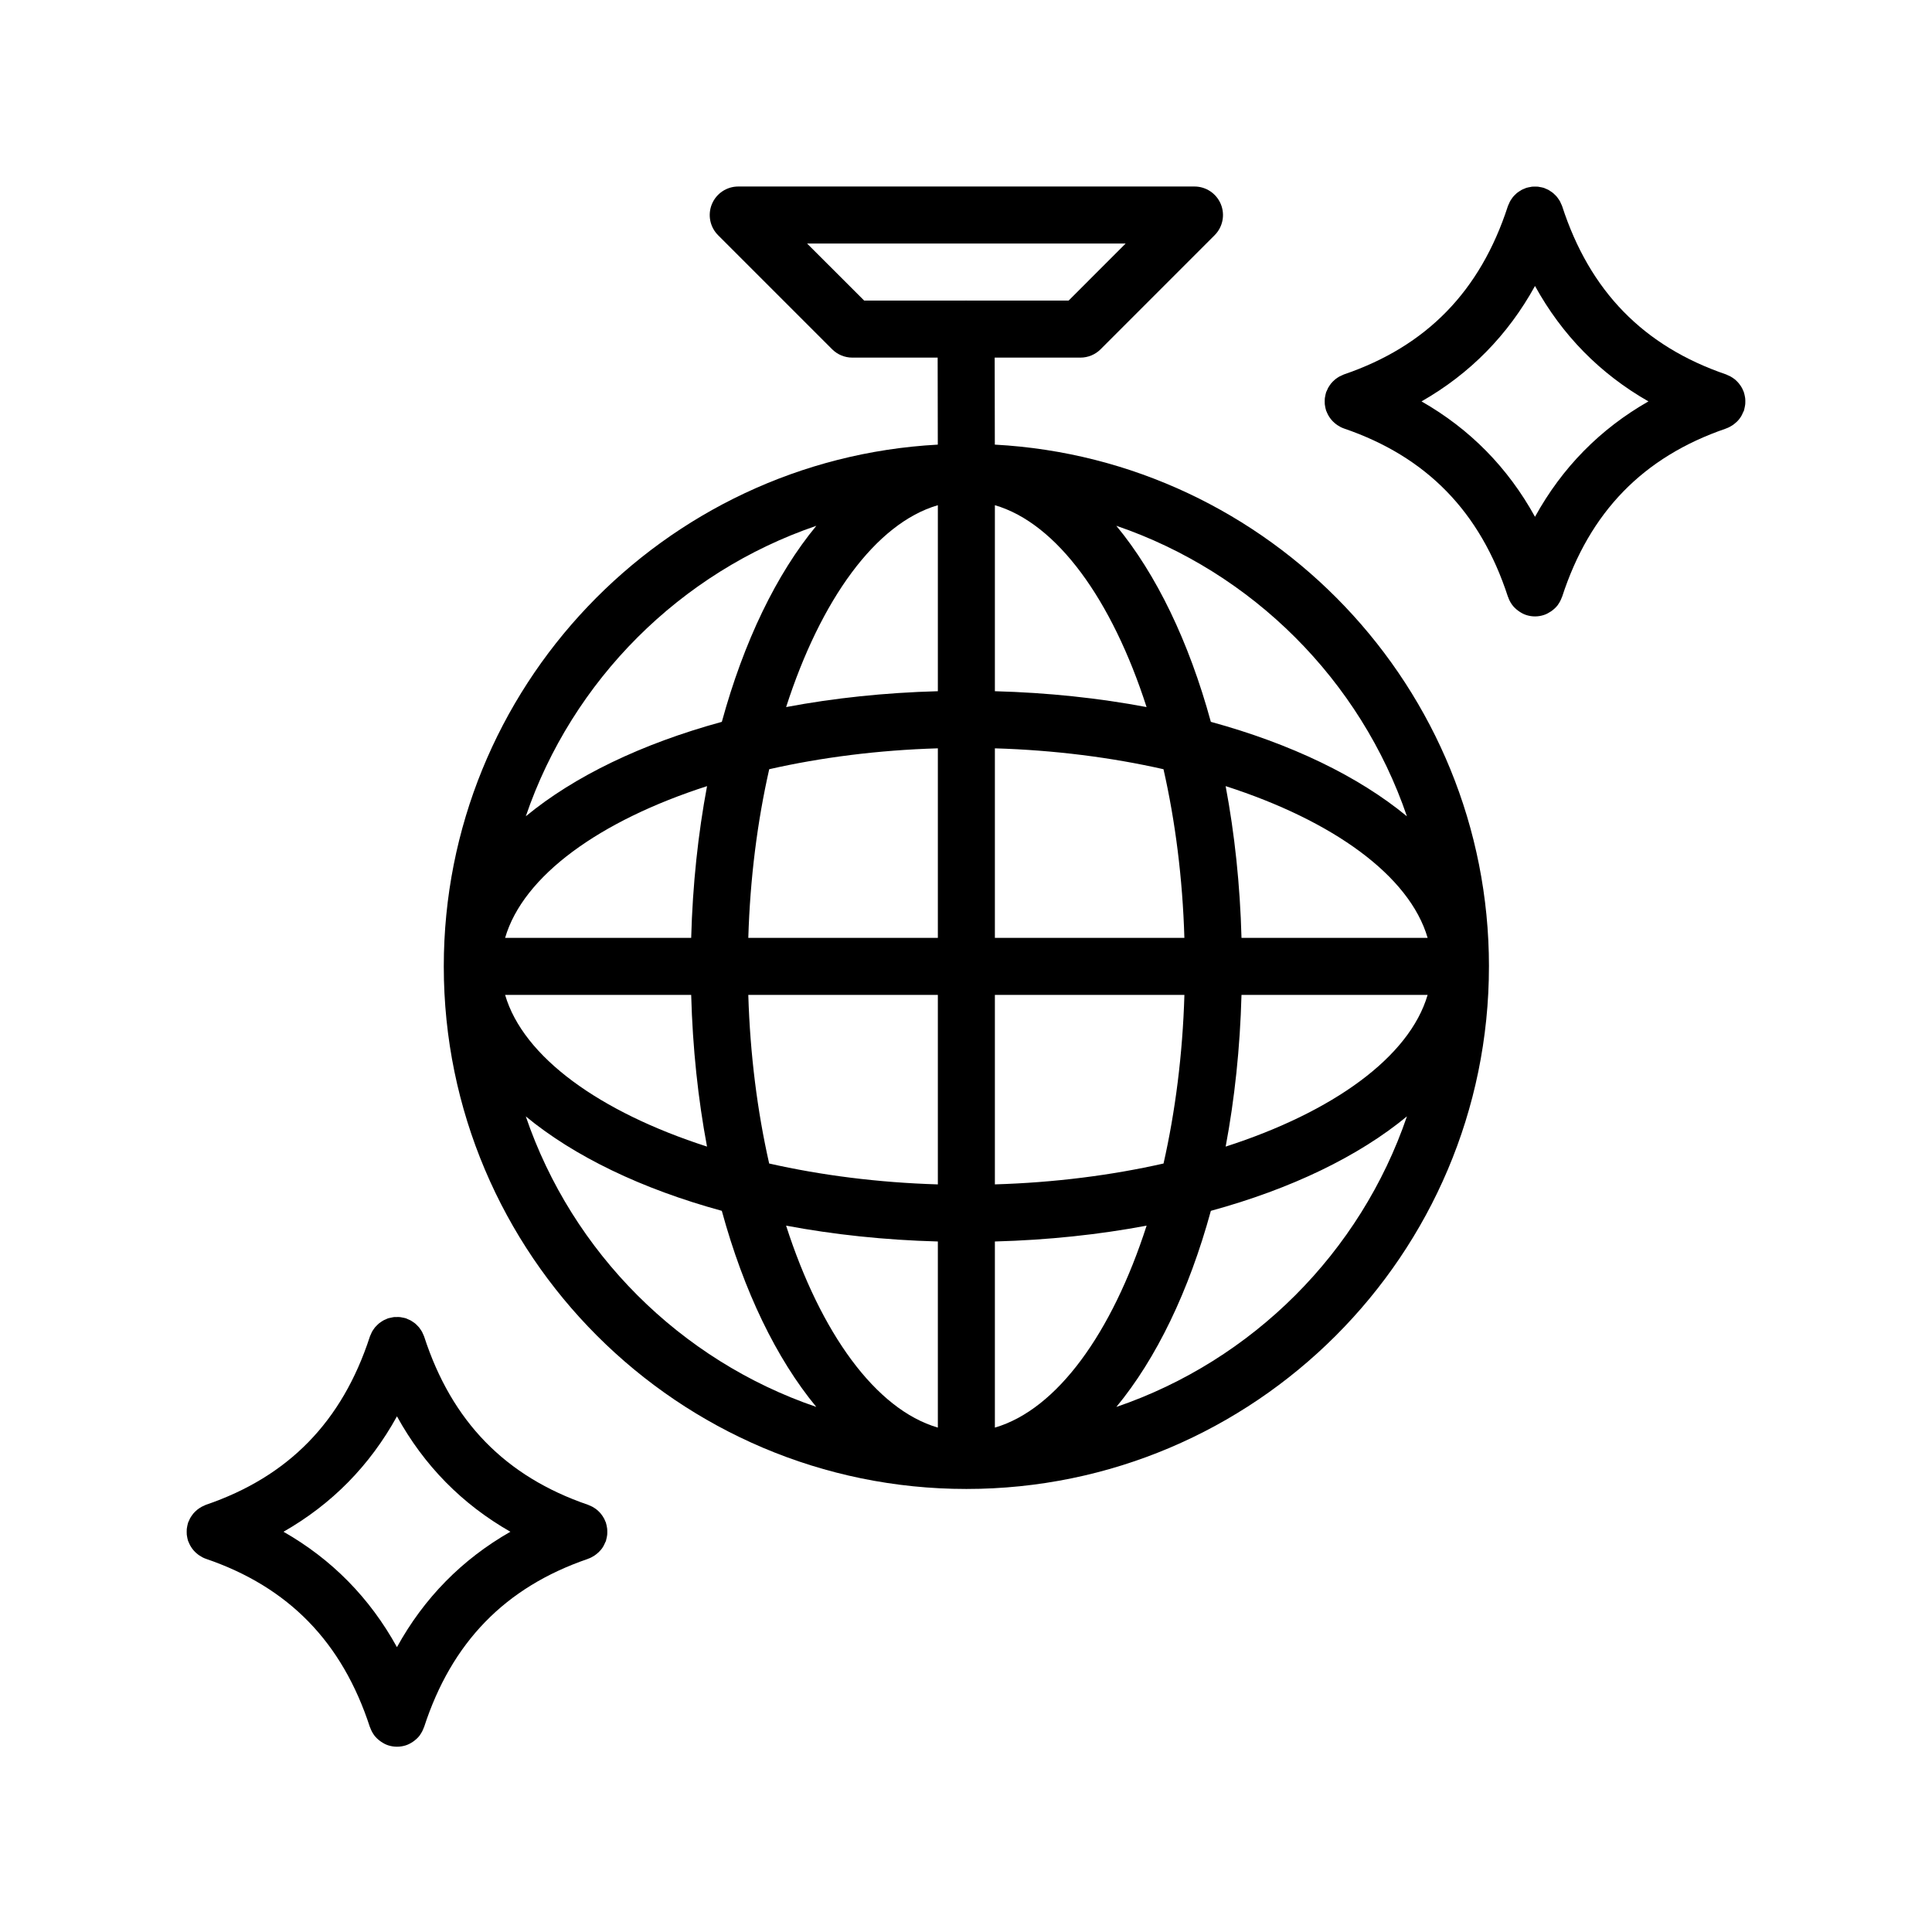 <?xml version="1.0" encoding="UTF-8"?>
<!-- Uploaded to: ICON Repo, www.iconrepo.com, Generator: ICON Repo Mixer Tools -->
<svg fill="#000000" width="800px" height="800px" version="1.1" viewBox="144 144 512 512" xmlns="http://www.w3.org/2000/svg">
 <g>
  <path d="m538.59 400.08c-0.012-73.816-58.078-134.32-130.95-138.25l-0.039-23.059h22.727c2 0 3.926-0.797 5.344-2.211l30.219-30.23c2.16-2.16 2.812-5.41 1.637-8.238-1.176-2.828-3.926-4.664-6.984-4.664h-120.9c-3.059 0-5.812 1.84-6.984 4.664-1.168 2.828-0.523 6.074 1.637 8.238l30.23 30.23c1.414 1.414 3.34 2.211 5.344 2.211h22.617l0.039 23.059c-72.852 3.938-130.92 64.453-130.92 138.27 0 76.367 62.129 138.49 138.49 138.49 76.367 0 138.49-62.125 138.49-138.49v-0.004-0.016zm-180.7-191.54h84.418l-15.109 15.113h-27.02c-0.051 0-0.102-0.016-0.145-0.016h-0.016c-0.051 0-0.098 0.016-0.141 0.016h-26.867zm115.12 184.01c-0.379-14.121-1.828-27.617-4.203-40.219 28.445 9.164 48.715 23.719 53.531 40.219zm-15.137 0h-50.219v-50.234c15.805 0.473 30.91 2.414 44.684 5.535 3.125 13.781 5.066 28.895 5.535 44.699zm-50.219-65.371v-49.297c16.488 4.82 31.039 25.074 40.199 53.5-12.594-2.375-26.086-3.82-40.199-4.203zm-15.113-49.297v49.297c-14.117 0.383-27.613 1.828-40.211 4.203 9.164-28.434 23.715-48.688 40.211-53.5zm0 64.434v50.234h-50.234c0.473-15.805 2.414-30.914 5.543-44.699 13.777-3.125 28.887-5.062 44.691-5.535zm-65.371 50.234h-49.312c4.816-16.496 25.074-31.051 53.516-40.215-2.367 12.602-3.82 26.098-4.203 40.215zm0 15.113c0.383 14.113 1.828 27.605 4.195 40.195-28.426-9.16-48.684-23.703-53.504-40.195zm15.137 0h50.234v50.215c-15.805-0.473-30.918-2.414-44.703-5.535-3.121-13.785-5.059-28.887-5.531-44.68zm50.234 65.344v49.324c-16.5-4.816-31.055-25.078-40.219-53.523 12.598 2.371 26.098 3.82 40.219 4.199zm15.113 49.324v-49.324c14.117-0.379 27.609-1.828 40.211-4.195-9.168 28.438-23.715 48.699-40.211 53.52zm0-64.457v-50.211h50.227c-0.473 15.801-2.414 30.902-5.531 44.68-13.793 3.121-28.895 5.062-44.695 5.531zm65.355-50.211h49.324c-4.828 16.488-25.086 31.035-53.52 40.199 2.367-12.602 3.816-26.094 4.195-40.199zm-8.121-72.367c-5.82-21.281-14.461-39.145-25.051-51.957 36.086 12.316 64.684 40.91 77.012 76.992-12.816-10.582-30.68-19.215-51.961-25.035zm-104.55-51.953c-10.586 12.812-19.219 30.676-25.043 51.957-21.277 5.812-39.137 14.449-51.953 25.027 12.324-36.074 40.918-64.66 76.996-76.984zm-25.051 181.54c5.82 21.285 14.453 39.152 25.039 51.969-36.082-12.328-64.668-40.914-76.988-76.996 12.812 10.578 30.68 19.215 51.949 25.027zm104.56 51.973c10.59-12.816 19.227-30.688 25.043-51.969 21.285-5.812 39.152-14.453 51.965-25.035-12.324 36.09-40.918 64.68-77.008 77.004z"/>
  <path d="m304.91 549.14c-0.02-0.18-0.059-0.359-0.09-0.539-0.055-0.312-0.121-0.613-0.211-0.91-0.02-0.07-0.023-0.137-0.047-0.207-0.047-0.133-0.117-0.242-0.172-0.367-0.105-0.262-0.211-0.516-0.348-0.762-0.117-0.215-0.25-0.422-0.387-0.629-0.125-0.188-0.25-0.367-0.398-0.543-0.18-0.227-0.379-0.43-0.578-0.629-0.133-0.133-0.266-0.262-0.414-0.379-0.25-0.211-0.52-0.402-0.797-0.578-0.121-0.082-0.242-0.156-0.371-0.23-0.344-0.191-0.699-0.348-1.066-0.488-0.059-0.023-0.105-0.059-0.172-0.082-21.926-7.492-36.145-22.082-43.457-44.598-0.07-0.223-0.188-0.414-0.273-0.625-0.086-0.191-0.156-0.395-0.258-0.578-0.141-0.262-0.309-0.5-0.473-0.734-0.109-0.16-0.215-0.328-0.344-0.484-0.176-0.215-0.379-0.414-0.574-0.609-0.152-0.145-0.301-0.309-0.469-0.441-0.207-0.168-0.418-0.309-0.641-0.453-0.195-0.125-0.383-0.262-0.59-0.371-0.23-0.121-0.48-0.215-0.719-0.316-0.176-0.074-0.332-0.172-0.52-0.23-0.047-0.016-0.09-0.016-0.137-0.031-0.266-0.086-0.543-0.121-0.82-0.176-0.211-0.035-0.418-0.098-0.629-0.109-0.273-0.031-0.543-0.016-0.82-0.012-0.215 0-0.438-0.016-0.656 0.004-0.246 0.023-0.5 0.09-0.746 0.137-0.238 0.051-0.48 0.086-0.715 0.156-0.051 0.016-0.102 0.016-0.145 0.031-0.203 0.066-0.379 0.168-0.562 0.25-0.223 0.098-0.449 0.176-0.66 0.293-0.227 0.117-0.434 0.266-0.645 0.406-0.203 0.133-0.398 0.262-0.586 0.414-0.18 0.152-0.344 0.316-0.516 0.488-0.18 0.18-0.367 0.359-0.535 0.559-0.141 0.172-0.258 0.359-0.383 0.539-0.152 0.223-0.309 0.438-0.434 0.68-0.109 0.215-0.203 0.441-0.293 0.672-0.082 0.188-0.18 0.352-0.242 0.551-7.32 22.516-21.539 37.094-43.457 44.582-0.176 0.059-0.324 0.152-0.488 0.227-0.207 0.086-0.406 0.168-0.598 0.273-0.25 0.137-0.492 0.293-0.727 0.449-0.168 0.109-0.328 0.23-0.488 0.359-0.223 0.18-0.43 0.371-0.629 0.574-0.141 0.145-0.289 0.297-0.418 0.453-0.18 0.223-0.344 0.449-0.5 0.684-0.109 0.172-0.227 0.348-0.328 0.527-0.141 0.262-0.258 0.527-0.367 0.801-0.051 0.125-0.125 0.238-0.172 0.367-0.02 0.07-0.023 0.137-0.047 0.207-0.086 0.273-0.141 0.551-0.195 0.832-0.039 0.215-0.09 0.434-0.109 0.648-0.023 0.246-0.02 0.492-0.02 0.734 0 0.258 0 0.516 0.02 0.762 0.02 0.211 0.07 0.422 0.105 0.641 0.055 0.289 0.105 0.562 0.195 0.84 0.02 0.07 0.023 0.137 0.051 0.207 0.023 0.074 0.082 0.125 0.105 0.195 0.5 1.34 1.367 2.516 2.539 3.394 0.105 0.074 0.203 0.152 0.309 0.223 0.539 0.363 1.113 0.684 1.758 0.906 21.922 7.481 36.133 22.07 43.465 44.586 0.016 0.051 0.051 0.086 0.066 0.125 0.238 0.684 0.57 1.336 0.988 1.926 0.035 0.047 0.059 0.102 0.098 0.145 0.418 0.559 0.938 1.047 1.508 1.477 0.105 0.082 0.207 0.152 0.312 0.223 0.574 0.387 1.184 0.73 1.879 0.953 0.777 0.25 1.566 0.367 2.336 0.367s1.566-0.117 2.344-0.367c0.691-0.227 1.301-0.562 1.867-0.945 0.109-0.074 0.215-0.145 0.324-0.23 0.562-0.43 1.074-0.91 1.492-1.465 0.039-0.055 0.07-0.117 0.109-0.176 0.406-0.574 0.73-1.203 0.961-1.867 0.02-0.059 0.059-0.102 0.082-0.156 7.301-22.461 21.469-37.02 43.301-44.531 0.016-0.004 0.031-0.016 0.047-0.02 0.039-0.012 0.074-0.031 0.109-0.047 0.605-0.207 1.152-0.504 1.668-0.836 0.176-0.109 0.332-0.238 0.5-0.363 0.465-0.359 0.887-0.75 1.25-1.199 0.098-0.109 0.188-0.227 0.273-0.348 0.367-0.516 0.648-1.074 0.883-1.652 0.039-0.105 0.117-0.18 0.152-0.293 0.035-0.105 0.039-0.207 0.07-0.312 0.055-0.188 0.098-0.379 0.137-0.57 0.059-0.297 0.121-0.59 0.145-0.887 0.016-0.18 0.012-0.367 0.016-0.555-0.004-0.32 0.004-0.633-0.031-0.934zm-55.715 31.371c-7.199-13.055-17.25-23.27-30.062-30.582 12.816-7.316 22.871-17.531 30.066-30.586 7.195 13.055 17.246 23.27 30.062 30.586-12.809 7.316-22.863 17.527-30.066 30.582z"/>
  <path d="m606.51 251.03c0.016-0.145 0.012-0.297 0.016-0.441 0.004-0.348 0.004-0.691-0.031-1.031-0.02-0.145-0.051-0.289-0.074-0.434-0.059-0.344-0.133-0.691-0.242-1.023-0.016-0.055-0.02-0.109-0.039-0.172-0.035-0.105-0.102-0.195-0.137-0.301-0.117-0.301-0.242-0.59-0.398-0.867-0.102-0.188-0.211-0.359-0.324-0.527-0.145-0.223-0.309-0.441-0.48-0.648-0.145-0.18-0.312-0.348-0.473-0.516-0.172-0.176-0.352-0.348-0.543-0.508-0.195-0.156-0.398-0.301-0.609-0.441-0.188-0.125-0.379-0.246-0.586-0.359-0.25-0.137-0.52-0.25-0.781-0.359-0.121-0.051-0.23-0.121-0.359-0.168-21.93-7.492-36.148-22.078-43.465-44.594-0.082-0.246-0.207-0.469-0.312-0.699-0.07-0.16-0.125-0.328-0.211-0.488-0.152-0.289-0.328-0.543-0.516-0.805-0.102-0.141-0.191-0.289-0.301-0.418-0.191-0.238-0.402-0.449-0.621-0.656-0.137-0.137-0.273-0.273-0.422-0.398-0.215-0.18-0.453-0.336-0.695-0.492-0.164-0.117-0.332-0.238-0.52-0.34-0.262-0.141-0.527-0.246-0.805-0.359-0.152-0.059-0.293-0.145-0.453-0.203-0.039-0.012-0.082-0.016-0.117-0.023-0.293-0.09-0.59-0.137-0.898-0.191-0.191-0.035-0.379-0.09-0.57-0.105-0.25-0.023-0.504-0.012-0.75-0.012-0.246 0.004-0.508-0.012-0.754 0.012-0.18 0.02-0.363 0.07-0.551 0.105-0.312 0.055-0.625 0.105-0.926 0.203-0.035 0.012-0.07 0.012-0.105 0.02-0.141 0.047-0.266 0.121-0.402 0.176-0.297 0.117-0.59 0.23-0.871 0.383-0.168 0.098-0.316 0.203-0.48 0.309-0.258 0.168-0.516 0.328-0.746 0.523-0.137 0.117-0.258 0.242-0.383 0.363-0.227 0.215-0.453 0.438-0.656 0.691-0.102 0.125-0.188 0.266-0.277 0.398-0.191 0.266-0.371 0.527-0.523 0.828-0.086 0.156-0.141 0.316-0.211 0.48-0.105 0.23-0.227 0.453-0.312 0.707-7.316 22.516-21.531 37.094-43.457 44.582-0.141 0.051-0.273 0.133-0.406 0.188-0.246 0.102-0.488 0.207-0.727 0.328-0.215 0.117-0.422 0.25-0.625 0.387-0.203 0.137-0.395 0.273-0.578 0.422-0.195 0.16-0.379 0.332-0.555 0.516-0.168 0.168-0.328 0.336-0.484 0.523-0.156 0.195-0.309 0.402-0.441 0.609-0.133 0.195-0.262 0.395-0.371 0.605-0.125 0.238-0.238 0.484-0.332 0.734-0.059 0.137-0.137 0.262-0.188 0.402-0.023 0.074-0.031 0.152-0.055 0.223-0.082 0.262-0.133 0.527-0.18 0.801-0.047 0.223-0.098 0.441-0.117 0.672-0.023 0.246-0.02 0.492-0.02 0.746 0 0.246-0.004 0.5 0.02 0.746 0.023 0.223 0.074 0.441 0.109 0.664 0.055 0.277 0.105 0.543 0.191 0.812 0.02 0.07 0.023 0.145 0.051 0.215 0.023 0.074 0.086 0.133 0.105 0.207 0.504 1.328 1.367 2.5 2.527 3.371 0.105 0.082 0.215 0.168 0.328 0.242 0.535 0.359 1.109 0.676 1.75 0.898 21.922 7.488 36.145 22.07 43.469 44.586 0.016 0.035 0.039 0.066 0.055 0.102 0.242 0.715 0.586 1.387 1.027 2 0.02 0.023 0.035 0.055 0.055 0.082 0.43 0.574 0.953 1.074 1.543 1.512 0.09 0.066 0.176 0.125 0.273 0.191 0.574 0.395 1.195 0.742 1.895 0.969 0.777 0.25 1.566 0.371 2.336 0.371 0.805 0 1.594-0.133 2.344-0.379h0.004c0.676-0.215 1.273-0.551 1.84-0.926 0.125-0.086 0.25-0.172 0.367-0.262 0.559-0.422 1.062-0.902 1.477-1.445 0.039-0.055 0.07-0.121 0.109-0.176 0.414-0.586 0.734-1.219 0.973-1.895 0.016-0.051 0.055-0.086 0.07-0.133 7.301-22.461 21.477-37.023 43.312-44.531 0.012-0.004 0.023-0.012 0.039-0.016 0.039-0.016 0.074-0.035 0.109-0.047 0.605-0.211 1.152-0.504 1.668-0.84 0.172-0.109 0.328-0.238 0.492-0.359 0.469-0.363 0.898-0.762 1.258-1.215 0.09-0.117 0.176-0.227 0.266-0.348 0.363-0.508 0.641-1.059 0.871-1.633 0.047-0.109 0.121-0.195 0.16-0.309 0.039-0.109 0.047-0.223 0.082-0.332 0.047-0.16 0.074-0.324 0.109-0.488 0.074-0.34 0.137-0.668 0.168-0.992zm-55.719 29.926c-7.199-13.055-17.262-23.27-30.074-30.582 12.816-7.316 22.871-17.531 30.074-30.59 7.195 13.055 17.25 23.277 30.062 30.59-12.816 7.316-22.867 17.535-30.062 30.582z"/>
 </g>
</svg>